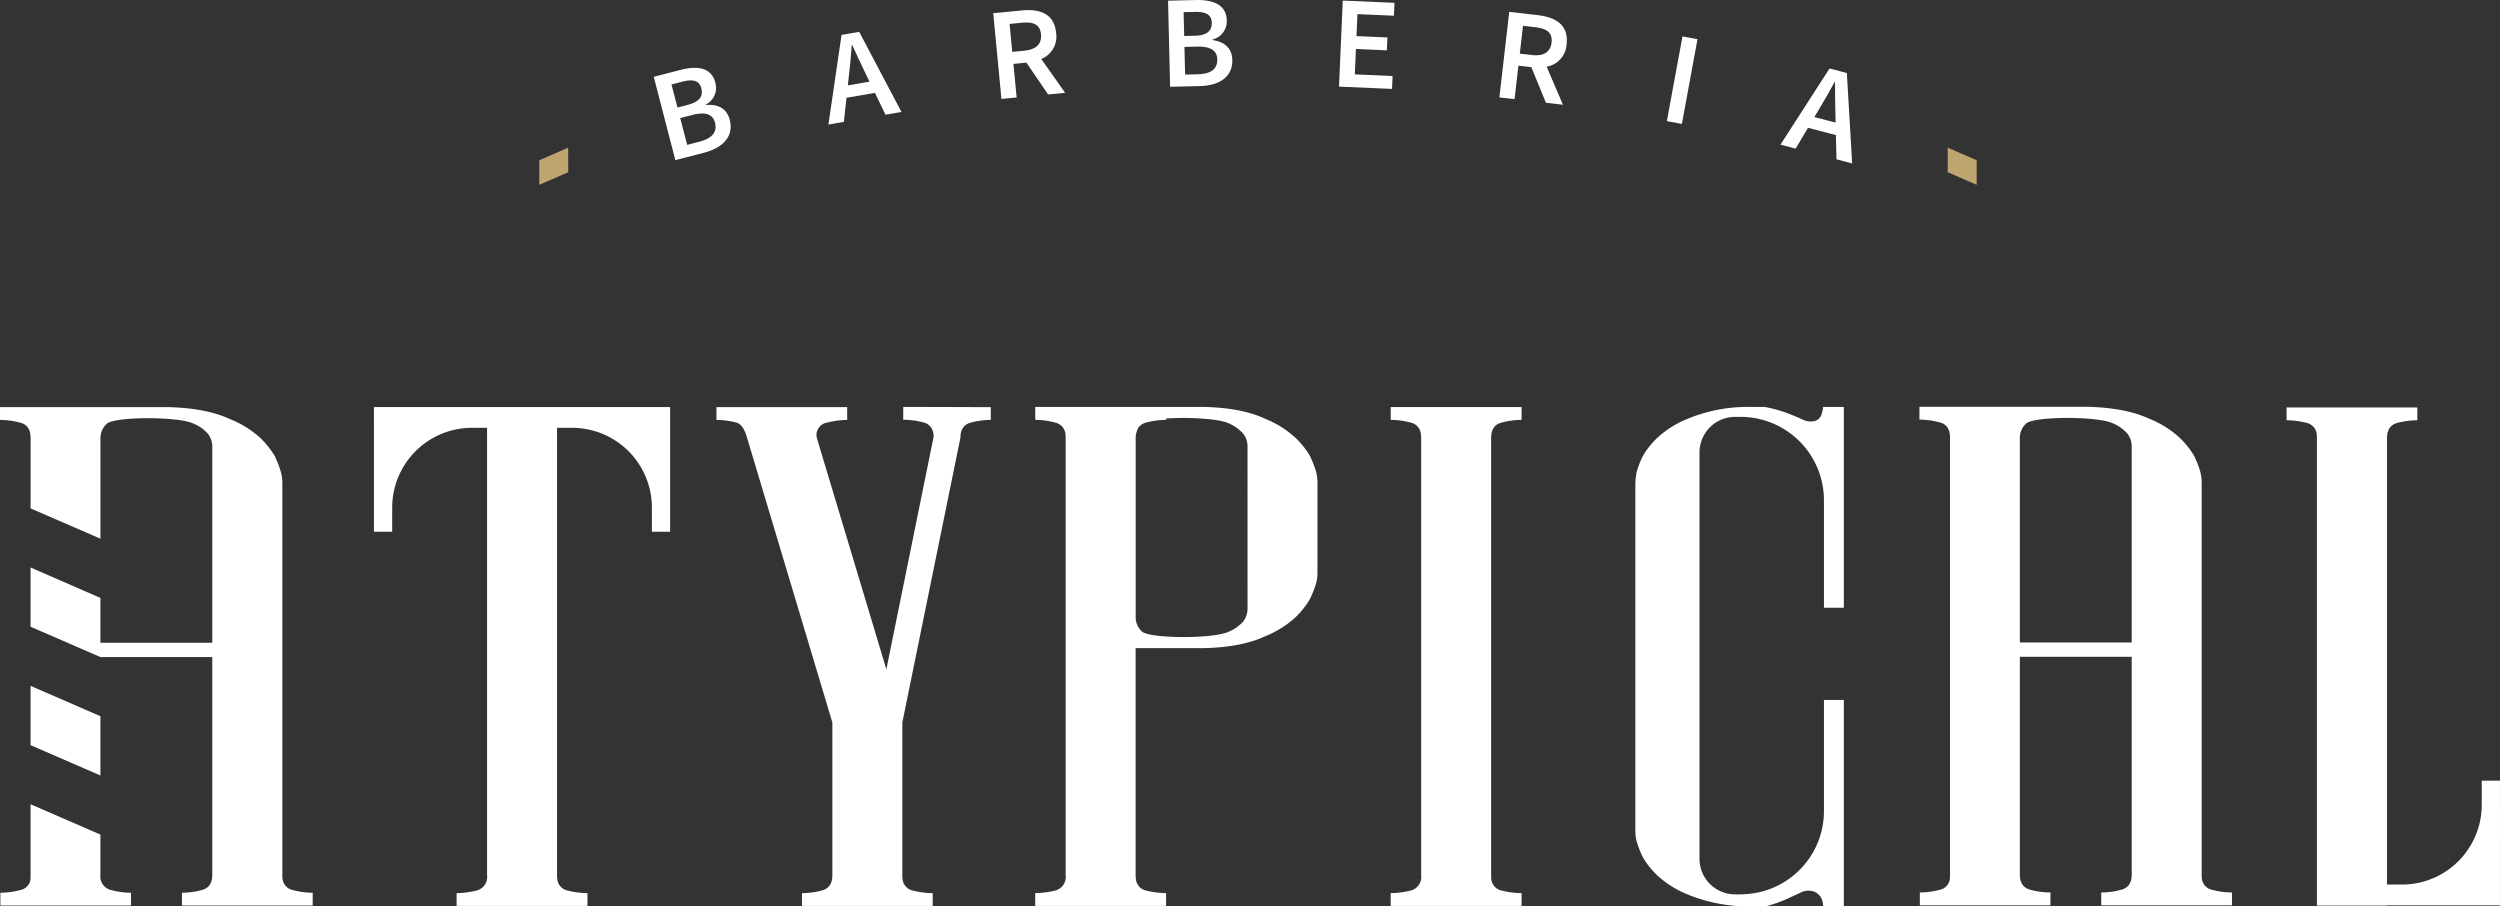 <svg id="Component_1_1" data-name="Component 1 – 1" xmlns="http://www.w3.org/2000/svg" width="507.261" height="183.897" viewBox="0 0 507.261 183.897">
    <rect x="0" y="0" width="507.261" height="183.897" fill="#333333" stroke="none"/>
    <path id="Path_7" data-name="Path 7" d="M-259.5,594.428l-5.874-2.551v4.985l5.874,2.551Z" transform="translate(660.574 -561.914)" fill="#bfa570"/>
    <path id="Path_8" data-name="Path 8" d="M-529.5,596.858l-5.871,2.559-.007-4.985,5.871-2.559Z" transform="translate(644.795 -561.914)" fill="#bfa570"/>
    <path id="Path_19" data-name="Path 19" d="M-513.428,578.395l5.4-1.4c3.465-.9,6.3-.5,7.1,2.6a3.793,3.793,0,0,1-1.944,4.423l.027.1c2.537-.216,4.249.747,4.839,3.023.877,3.387-1.48,5.682-5.2,6.647l-5.843,1.515Zm6.936,5.68c2.379-.616,3.127-1.775,2.718-3.353-.4-1.551-1.655-1.916-3.855-1.346l-2.2.57,1.214,4.68Zm2.377,7.469c2.482-.642,3.611-1.93,3.115-3.843-.456-1.758-2.014-2.236-4.522-1.587l-2.535.656,1.408,5.431Z" transform="translate(646.078 -562.808)" fill="#fff"/>
    <path id="Path_20" data-name="Path 20" d="M-470.508,582.056l-5.765.994-.54,4.891-3.133.541,2.666-18.189,3.581-.617,8.574,16.25-3.237.559Zm-1.1-2.278-.968-2c-.84-1.726-1.706-3.609-2.533-5.419l-.106.019c-.143,2-.307,4.037-.547,5.949l-.241,2.21Z" transform="translate(648.034 -563.212)" fill="#fff"/>
    <path id="Path_21" data-name="Path 21" d="M-437.218,582.619l-4.4-6.45-2.633.253.653,6.809-3.086.3-1.668-17.4,5.852-.561c3.618-.348,6.533.662,6.905,4.546a4.881,4.881,0,0,1-3.007,5.307l4.846,6.865Zm-7.271-8.644,2.446-.236c2.394-.229,3.574-1.362,3.385-3.33-.191-2-1.535-2.565-3.929-2.335l-2.446.234Z" transform="translate(649.88 -563.455)" fill="#fff"/>
    <path id="Path_22" data-name="Path 22" d="M-414.837,563.709l5.582-.135c3.58-.086,6.25.945,6.328,4.151a3.792,3.792,0,0,1-2.9,3.865l0,.107c2.521.366,3.97,1.695,4.027,4.045.085,3.5-2.734,5.2-6.581,5.291l-6.037.146Zm5.464,7.112c2.458-.06,3.45-1.019,3.411-2.648-.04-1.6-1.178-2.244-3.447-2.189l-2.271.055.118,4.835Zm.617,7.817c2.565-.062,3.956-1.057,3.909-3.035-.044-1.816-1.454-2.639-4.044-2.575l-2.619.063.135,5.609Z" transform="translate(651.839 -563.568)" fill="#fff"/>
    <path id="Path_23" data-name="Path 23" d="M-381.3,563.678l10.491.457-.113,2.615-7.4-.322-.193,4.458,6.273.273-.114,2.616-6.274-.273-.224,5.152,7.663.333-.114,2.617-10.759-.469Z" transform="translate(653.754 -563.562)" fill="#fff"/>
    <path id="Path_24" data-name="Path 24" d="M-341.875,584.284l-2.959-7.223-2.627-.3-.781,6.793-3.079-.355,2-17.353,5.838.671c3.609.415,6.248,2.009,5.8,5.883a4.879,4.879,0,0,1-4.046,4.563l3.307,7.72Zm-5.3-9.966,2.441.281c2.388.274,3.778-.586,4-2.551.229-1.991-.965-2.827-3.353-3.1l-2.441-.281Z" transform="translate(655.551 -563.435)" fill="#fff"/>
    <path id="Path_25" data-name="Path 25" d="M-316.045,570.553l3.048.562-3.168,17.185-3.048-.562Z" transform="translate(657.427 -563.16)" fill="#fff"/>
    <path id="Path_26" data-name="Path 26" d="M-286.188,590.211l-5.659-1.482-2.516,4.228-3.075-.805,9.956-15.452,3.515.92,1.077,18.343-3.178-.834Zm-.056-2.529-.053-2.222c-.05-1.919-.059-3.992-.063-5.982l-.1-.026c-.958,1.764-1.95,3.549-2.96,5.19l-1.135,1.911Z" transform="translate(658.7 -562.801)" fill="#fff"/>
    <path id="Path_9" data-name="Path 9" d="M-287.4,642.828a2.071,2.071,0,0,1-1.863,1.685,3.794,3.794,0,0,1-2.222-.459c-.868-.383-1.991-.868-3.4-1.379a28.387,28.387,0,0,0-4.162-1.1h-3.012A31.87,31.87,0,0,0-314.689,644a20.082,20.082,0,0,0-5.923,3.677,16.436,16.436,0,0,0-3.089,3.8,19.569,19.569,0,0,0-1.2,2.987c-.025.076-.051.179-.076.255v.025c-.128.638-.179,1.175-.231,1.583,0,.127-.025.255-.025.358a2.641,2.641,0,0,0-.025.408v70.336a6.011,6.011,0,0,0,.025.664,5.181,5.181,0,0,0,.052.638,4.744,4.744,0,0,0,.1.638,4.588,4.588,0,0,0,.179.638A19.613,19.613,0,0,0-323.7,733a16.452,16.452,0,0,0,3.089,3.8,20.057,20.057,0,0,0,5.923,3.676,31.869,31.869,0,0,0,12.638,2.425h3.217c.1-.025.23-.051.332-.076a26.222,26.222,0,0,0,4.084-1.455c1.1-.51,2.043-.944,2.809-1.3a3.422,3.422,0,0,1,2.349-.23,2.756,2.756,0,0,1,1.863,1.685,3.9,3.9,0,0,1,.231,1.378h4.212v-41.87h-4.034v22.518a16.886,16.886,0,0,1-4.135,11.105,16.9,16.9,0,0,1-12.153,5.8h-.025a4.948,4.948,0,0,1-.613.025h-1.1a7.232,7.232,0,0,1-6.664-4.417v-.026a7.136,7.136,0,0,1-.561-2.783V650.819a7.029,7.029,0,0,1,.281-1.967,7.213,7.213,0,0,1,6.944-5.258h1.1a16.931,16.931,0,0,1,16.927,16.927v21.8h4.034V641.577h-4.212A4.572,4.572,0,0,1-287.4,642.828Z" transform="translate(657.074 -559.01)" fill="#fff"/>
    <path id="Path_10" data-name="Path 10" d="M-618.723,701.206l-14.169-6.153v12.025l14.169,6.153Z" transform="translate(639.096 -555.885)" fill="#fff"/>
    <path id="Path_11" data-name="Path 11" d="M-618.384,732.047V723.9l-14.169-6.153v14.3a8.524,8.524,0,0,1-.051,1.175.091.091,0,0,1-.026.076,2.558,2.558,0,0,1-2.042,1.864,15.78,15.78,0,0,1-4.008.537v2.6h26.5v-2.6a15.6,15.6,0,0,1-3.983-.537A2.825,2.825,0,0,1-618.384,732.047Z" transform="translate(638.758 -554.558)" fill="#fff"/>
    <path id="Path_12" data-name="Path 12" d="M-581.437,737.187a1.347,1.347,0,0,1-.025-.331.4.4,0,0,1,0-.179V657.1a8.158,8.158,0,0,0-.383-2.6,21.926,21.926,0,0,0-1.175-2.987,17.722,17.722,0,0,0-3.088-3.8,20.22,20.22,0,0,0-5.948-3.651c-3.268-1.533-7.481-2.323-12.638-2.451h-34.058v2.6a15.625,15.625,0,0,1,4.008.537c1.455.332,2.2,1.378,2.2,3.115v14.3l14.169,6.153V647.856A3.932,3.932,0,0,1-617,644.92c2.017-1.43,14.348-1.4,17.412,0a7.832,7.832,0,0,1,3.012,2.094,4.185,4.185,0,0,1,.893,2.528v39.878h-22.7V680.33l-14.169-6.178v12.025l14.169,6.153h22.7V736.5c0,1.736-.714,2.757-2.17,3.115a15.74,15.74,0,0,1-3.983.537v2.6h26.527v-2.6a15.594,15.594,0,0,1-3.983-.537A2.608,2.608,0,0,1-581.437,737.187Z" transform="translate(638.754 -559.008)" fill="#fff"/>
    <path id="Path_13" data-name="Path 13" d="M-567.066,666.9h3.7V662a16.191,16.191,0,0,1,16.187-16.187h3.063V736.6a2.825,2.825,0,0,1-2.17,3.114,17.034,17.034,0,0,1-4.008.511v2.6h26.552v-2.6a16.869,16.869,0,0,1-4.008-.511,2.609,2.609,0,0,1-2.119-2.425.838.838,0,0,1-.025-.358.166.166,0,0,1-.026-.153V645.814h3.064A16.191,16.191,0,0,1-510.67,662v4.9h3.7V641.6h-60.1Z" transform="translate(642.943 -559.008)" fill="#fff"/>
    <path id="Path_14" data-name="Path 14" d="M-250.421,716.306V692.282h22.7V736.45c0,1.736-.741,2.757-2.2,3.115a15.591,15.591,0,0,1-3.983.536v2.6h26.526v-2.6a15.735,15.735,0,0,1-3.983-.536,2.637,2.637,0,0,1-2.144-2.426,1.44,1.44,0,0,1,0-.331c-.025-.077-.051-.128-.025-.179v-79.6a8.711,8.711,0,0,0-.358-2.578,20.768,20.768,0,0,0-1.2-2.987,16.987,16.987,0,0,0-3.09-3.8A20.037,20.037,0,0,0-224.1,644c-3.267-1.532-7.505-2.323-12.663-2.45h-34.032v2.6a15.919,15.919,0,0,1,4.008.537c1.455.331,2.2,1.378,2.2,3.114V736.45a8.84,8.84,0,0,1-.076,1.175c0,.025,0,.051-.025.051a2.556,2.556,0,0,1-2.017,1.889,16.061,16.061,0,0,1-4.008.536v2.6h26.5v-2.6a15.769,15.769,0,0,1-4.008-.536c-1.455-.358-2.2-1.379-2.2-3.115V716.306Zm22.7-26.935h-22.7V647.807a3.91,3.91,0,0,1,1.354-2.935c2.016-1.43,14.374-1.4,17.437,0a8.2,8.2,0,0,1,3.013,2.094,4.3,4.3,0,0,1,.893,2.527Z" transform="translate(660.257 -559.011)" fill="#fff"/>
    <path id="Path_15" data-name="Path 15" d="M-384.583,651.483a16.444,16.444,0,0,0-3.09-3.8A20.082,20.082,0,0,0-393.6,644c-3.267-1.531-7.48-2.323-12.638-2.425h-34.057v2.629a15.779,15.779,0,0,1,4.008.537,2.842,2.842,0,0,1,1.481.843,1.672,1.672,0,0,1,.255.383,1.967,1.967,0,0,1,.2.409,1.994,1.994,0,0,1,.2.893v.23a.438.438,0,0,1,.025.179V736.6a2.825,2.825,0,0,1-2.17,3.114,17.041,17.041,0,0,1-4.008.511v2.6h26.552v-2.6a16.882,16.882,0,0,1-4.008-.511,2.609,2.609,0,0,1-2.119-2.425.838.838,0,0,1-.025-.358.311.311,0,0,1-.026-.152V690.519h13.685c5.158-.1,9.37-.894,12.638-2.426a20.592,20.592,0,0,0,5.923-3.651,17.089,17.089,0,0,0,3.09-3.829,20.6,20.6,0,0,0,1.2-2.962,8.212,8.212,0,0,0,.358-2.6v-18a8.207,8.207,0,0,0-.358-2.6A20.506,20.506,0,0,0-384.583,651.483ZM-397.221,682.6a4.363,4.363,0,0,1-.893,2.528,8.022,8.022,0,0,1-3.013,2.094c-3.063,1.4-15.394,1.4-17.437,0a3.912,3.912,0,0,1-1.354-2.936V647.806a2.539,2.539,0,0,1,.026-.434,4.6,4.6,0,0,1,.561-1.633l.025-.025a2.735,2.735,0,0,1,1.558-.971,15.925,15.925,0,0,1,4.008-.537v-.28c4.468-.306,10.57.025,12.611.945a8.073,8.073,0,0,1,3.013,2.119,4.235,4.235,0,0,1,.893,2.5Z" transform="translate(650.352 -559.01)" fill="#fff"/>
    <path id="Path_16" data-name="Path 16" d="M-160.812,717.4v4.9A16.191,16.191,0,0,1-177,738.485h-3.039V647.928c0-1.736.714-2.757,2.17-3.14a16.736,16.736,0,0,1,3.983-.51v-2.6h-26.526v2.6a16.721,16.721,0,0,1,3.982.51,2.641,2.641,0,0,1,2.145,2.451,1.35,1.35,0,0,1,.025.331v95.178h14.22V742.7h22.927V717.4Z" transform="translate(664.37 -559.004)" fill="#fff"/>
    <path id="Path_17" data-name="Path 17" d="M-371.639,641.6h-.511v2.6a15.447,15.447,0,0,1,3.983.537,2.607,2.607,0,0,1,2.144,2.425.7.7,0,0,1,.025.332.422.422,0,0,1,.026.179V736.6a2.822,2.822,0,0,1-2.2,3.114,16.678,16.678,0,0,1-3.983.511v2.6H-345.6v-2.6a16.875,16.875,0,0,1-4.008-.511,2.635,2.635,0,0,1-2.144-2.425,1.682,1.682,0,0,1,0-.358.322.322,0,0,1-.025-.153V647.856c0-1.737.714-2.757,2.17-3.115a15.919,15.919,0,0,1,4.008-.537v-2.6h-26.041Z" transform="translate(654.334 -559.008)" fill="#fff"/>
    <path id="Path_18" data-name="Path 18" d="M-446.236,641.622s-13.065-.044-16.765-.044h-.507v2.593a16.569,16.569,0,0,1,3.988.525,2.625,2.625,0,0,1,2.14,2.43,2.244,2.244,0,0,1,.036.506l-9.59,47.187-14.113-46.961a2.562,2.562,0,0,1,2.176-3.118,16.634,16.634,0,0,1,3.988-.526v-2.592h-26.526v2.592a16.514,16.514,0,0,1,3.988.526c1.27.308,1.842,1.839,2.176,2.936l17.354,57.927v30.991c0,1.722-.725,2.755-2.175,3.118a16.642,16.642,0,0,1-3.989.526v2.592h26.527v-2.592a16.529,16.529,0,0,1-3.989-.526,2.625,2.625,0,0,1-2.139-2.43,1.075,1.075,0,0,1-.018-.344.5.5,0,0,1-.018-.162V705.6l11.78-57.745c0-1.722.725-2.756,2.175-3.118a16.642,16.642,0,0,1,3.989-.526v-2.592Z" transform="translate(646.78 -559.01)" fill="#fff"/>
</svg>
